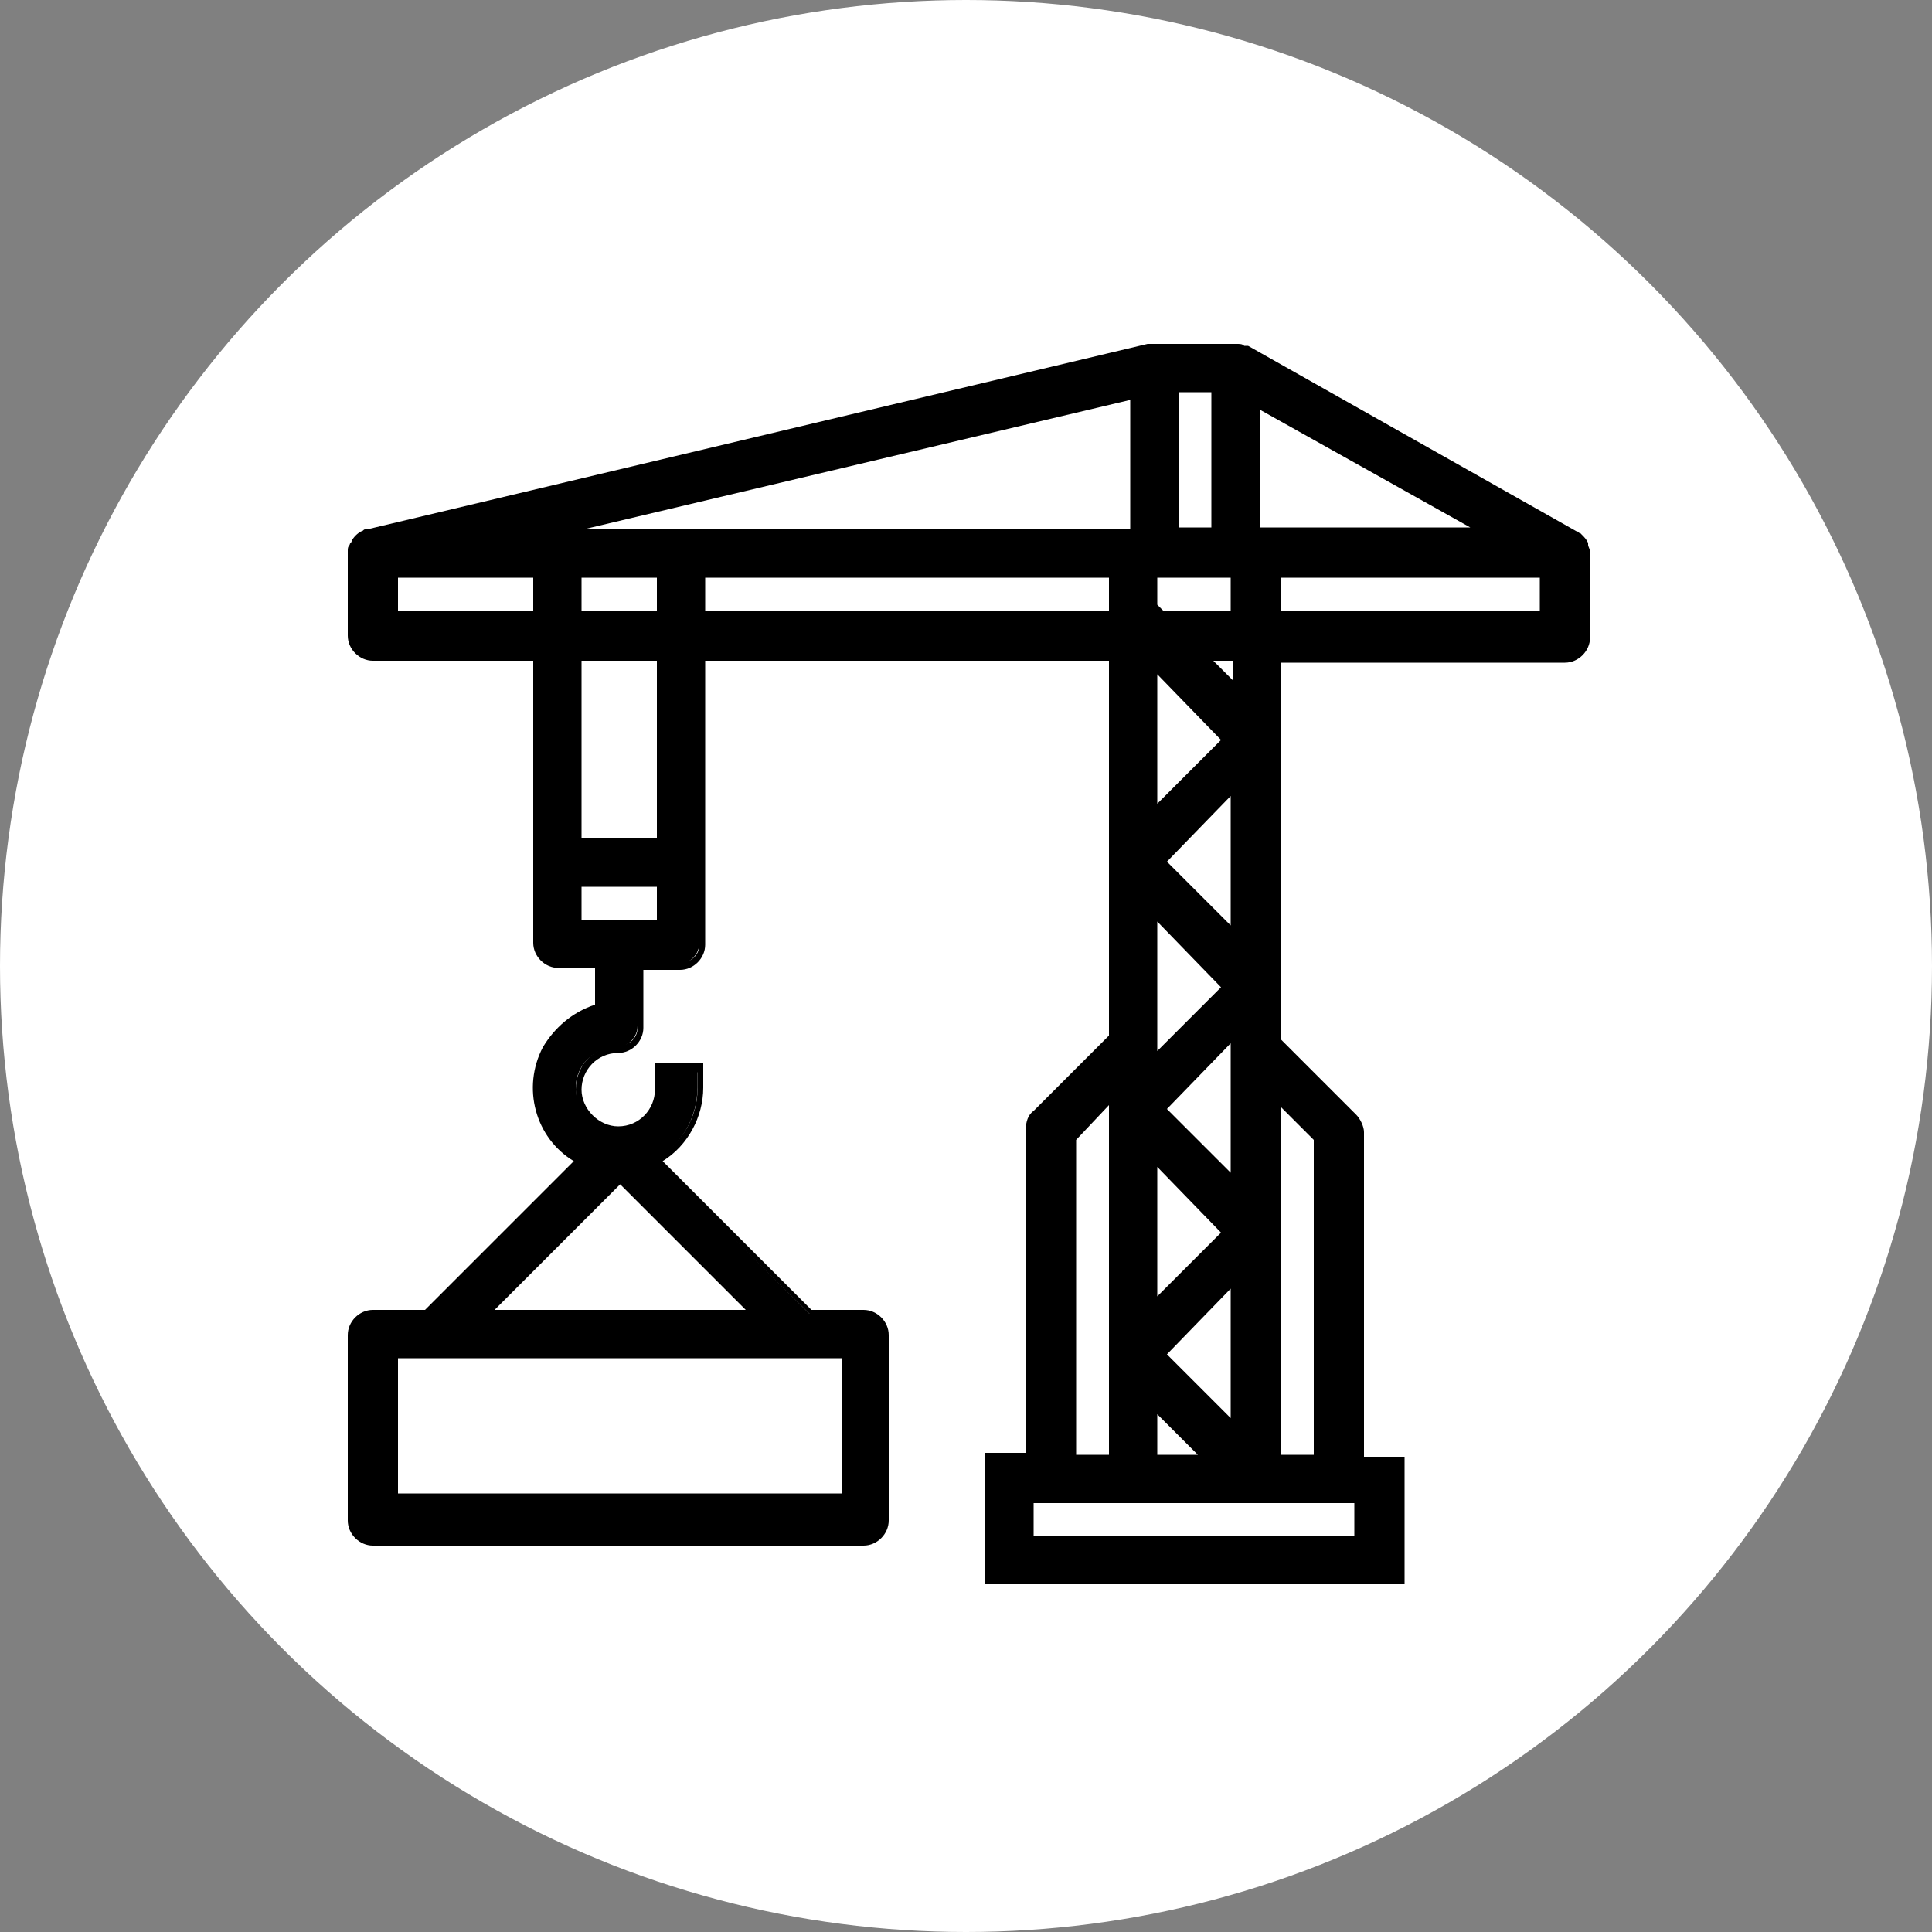 <?xml version="1.0" encoding="utf-8"?>
<!-- Generator: Adobe Illustrator 23.0.3, SVG Export Plug-In . SVG Version: 6.00 Build 0)  -->
<svg version="1.1" id="Warstwa_1" xmlns="http://www.w3.org/2000/svg" xmlns:xlink="http://www.w3.org/1999/xlink" x="0px" y="0px"
	 viewBox="0 0 100 100" style="enable-background:new 0 0 100 100;" xml:space="preserve">
<rect x="0" y="0" width="100" height="100" fill="#808080" stroke="none"/>
<style type="text/css">
	.st0{fill:#FFFFFF;}
</style>
<circle class="st0" cx="50" cy="50" r="50"/>
<g>
	<g>
		<g>
			<path d="M31,49.9v2.3c-1.1,0.3-2.1,1.1-2.7,2.1C27.2,56.3,28,58.9,30,60l-8,8h-2.8c-0.6,0-1.1,0.5-1.1,1.1v9.6
				c0,0.6,0.5,1.1,1.1,1.1h25.5c0.6,0,1.1-0.5,1.1-1.1v-9.6c0-0.6-0.5-1.1-1.1-1.1h-2.8l-8-8c1.4-0.7,2.2-2.2,2.2-3.7v-1.1h-2.1v1.1
				c0,1.2-1,2.1-2.1,2.1c-1.2,0-2.1-1-2.1-2.1c0-1.2,1-2.1,2.1-2.1c0.6,0,1.1-0.5,1.1-1.1v-3.2h2.1c0.6,0,1.1-0.5,1.1-1.1V34h21.3
				v19.8l-3.9,3.9c-0.2,0.2-0.3,0.5-0.3,0.8v17h-2.1v6.4h21.3v-6.4h-2.1v-17c0-0.3-0.1-0.6-0.3-0.8l-3.9-3.9V34H81
				c0.6,0,1.1-0.5,1.1-1.1v-4.3c0,0,0,0,0,0c0-0.1,0-0.3-0.1-0.4v0c-0.1-0.1-0.1-0.2-0.2-0.3c0,0-0.1-0.1-0.1-0.1
				c0,0-0.1-0.1-0.1-0.1l-17-9.6c0,0,0,0-0.1,0s-0.1,0-0.1,0C64.2,18,64.1,18,64,18h-4.3c-0.1,0-0.2,0-0.2,0l-40.4,9.6
				c0,0-0.1,0-0.1,0c-0.1,0-0.1,0-0.2,0.1c-0.2,0.1-0.3,0.2-0.4,0.4c0,0-0.1,0.1-0.1,0.2c0,0.1,0,0.1,0,0.2c0,0,0,0.1,0,0.1v4.3
				c0,0.6,0.5,1.1,1.1,1.1h8.5v14.9c0,0.6,0.5,1.1,1.1,1.1H31z M27.8,31.8h-7.4v-2.1h7.4V31.8z M43.8,70.1v7.4H20.4v-7.4H43.8z
				 M32.1,61l7,7h-14L32.1,61z M29.9,34h4.3v9.6h-4.3V34z M29.9,29.7h4.3v2.1h-4.3V29.7z M62.9,27.6h-2.1v-7.4h2.1V27.6z M64,31.8
				h-3.8l-0.4-0.4v-1.7H64V31.8z M63.5,38.2L59.7,42v-7.6L63.5,38.2z M64,35.7L62.3,34H64V35.7z M64,48.4l-3.8-3.8l3.8-3.8V48.4z
				 M63.5,51l-3.8,3.8v-0.6v-7L63.5,51z M64,61.2l-3.8-3.8l3.8-3.8v0.6V61.2z M63.5,63.7l-3.8,3.8v-7.6L63.5,63.7z M64,73.9
				l-3.8-3.8l3.8-3.8V73.9z M62.5,75.4h-2.8v-2.8L62.5,75.4z M76.9,27.6H65v-6.7L76.9,27.6z M66.1,31.8v-2.1h13.8v2.1H66.1z
				 M68.2,75.4h-2.1V56.7l2.1,2.1V75.4z M70.4,77.6v2.1h-17v-2.1H70.4z M57.6,56.7v18.7h-2.1V58.9L57.6,56.7z M36.3,29.7h21.3v2.1
				H36.3V29.7z M28.9,27.6h-0.5l30.2-7.2v7.2H28.9z M29.9,47.8v-2.1h4.3v2.1H29.9z"/>
			<path d="M51,75.2h2.1V58.4c0-0.3,0.1-0.7,0.4-0.9l3.9-3.9V34.2H36.5v14.7c0,0.7-0.6,1.3-1.3,1.3h-1.9v3c0,0.7-0.6,1.3-1.3,1.3
				c-1.1,0-1.9,0.9-1.9,1.9s0.9,1.9,1.9,1.9c1.1,0,1.9-0.9,1.9-1.9V55h2.5v1.3c0,1.5-0.8,3-2.1,3.8l7.7,7.7h2.7
				c0.7,0,1.3,0.6,1.3,1.3v9.6c0,0.7-0.6,1.3-1.3,1.3H19.3c-0.7,0-1.3-0.6-1.3-1.3v-9.6c0-0.7,0.6-1.3,1.3-1.3H22l7.7-7.7
				c-2-1.2-2.7-3.8-1.6-5.9c0.6-1,1.5-1.8,2.7-2.2v-1.9h-1.9c-0.7,0-1.3-0.6-1.3-1.3V34.2h-8.3c-0.7,0-1.3-0.6-1.3-1.3v-4.3l0,0
				c0,0,0-0.1,0-0.1c0-0.1,0-0.2,0.1-0.3c0-0.1,0.1-0.1,0.1-0.2c0.1-0.2,0.3-0.4,0.5-0.5c0.1,0,0.1-0.1,0.2-0.1l0,0c0,0,0.1,0,0.1,0
				l40.4-9.6c0.1,0,0.2,0,0.3,0l4.3,0c0.2,0,0.3,0,0.4,0.1c0,0,0.1,0,0.1,0c0,0,0,0,0,0c0,0,0,0,0.1,0l17,9.6l0,0
				c0.1,0,0.1,0.1,0.2,0.1c0,0,0.1,0.1,0.1,0.1c0.1,0.1,0.2,0.2,0.3,0.4l0,0.1v0c0,0.1,0.1,0.2,0.1,0.4c0,0,0,0,0,0.1v4.3
				c0,0.7-0.6,1.3-1.3,1.3H66.3v19.5l3.9,3.9c0.2,0.2,0.4,0.6,0.4,0.9v16.8h2.1V82H51V75.2z M72.3,75.6h-2.1V58.4
				c0-0.2-0.1-0.4-0.3-0.6l-4-4v-20H81c0.5,0,0.9-0.4,0.9-0.9v-4.2c0,0,0,0,0-0.1c0-0.1,0-0.2-0.1-0.3l0,0c0-0.1-0.1-0.2-0.2-0.2
				c0,0-0.1,0-0.1-0.1l0,0c0,0-0.1-0.1-0.1-0.1l-17-9.6c0,0,0,0-0.1,0c0,0,0,0-0.1,0c-0.1,0-0.2-0.1-0.3-0.1h-4.3
				c-0.1,0-0.1,0-0.2,0l-40.4,9.6l0,0c0,0,0,0-0.1,0c0,0-0.1,0-0.1,0.1c-0.1,0.1-0.3,0.2-0.3,0.3c0,0,0,0.1-0.1,0.1
				c0,0.1,0,0.1,0,0.2l0,0c0,0,0,0.1,0,0.1v4.2c0,0.5,0.4,0.9,0.9,0.9H28v15.1c0,0.5,0.4,0.9,0.9,0.9h2.3v2.6l-0.2,0
				c-1.1,0.3-2,1-2.6,2c-1.1,2-0.3,4.4,1.6,5.5l0.2,0.1l-8.2,8.2h-2.8c-0.5,0-0.9,0.4-0.9,0.9v9.6c0,0.5,0.4,0.9,0.9,0.9h25.5
				c0.5,0,0.9-0.4,0.9-0.9v-9.6c0-0.5-0.4-0.9-0.9-0.9H42L33.8,60l0.2-0.1c1.3-0.7,2.1-2.1,2.1-3.5v-0.9h-1.7v0.9
				c0,1.3-1,2.3-2.3,2.3c-1.3,0-2.3-1-2.3-2.3s1-2.3,2.3-2.3c0.5,0,0.9-0.4,0.9-0.9v-3.4h2.3c0.5,0,0.9-0.4,0.9-0.9V33.8h21.7v20
				l-4,4c-0.2,0.2-0.3,0.4-0.3,0.6v17.2h-2.1v6h20.9V75.6z M82.3,28.6C82.3,28.6,82.3,28.6,82.3,28.6C82.3,28.6,82.3,28.6,82.3,28.6
				z M53.1,77.4h17.4v2.5H53.1V77.4z M70.2,77.8H53.5v1.7h16.6V77.8z M20.2,69.9H44v7.8H20.2V69.9z M43.6,70.3h-23v7h23V70.3z
				 M55.3,58.8l2.5-2.5v19.4h-2.5V58.8z M57.4,57.2L55.7,59v16.3h1.7V57.2z M59.5,72.2l3.4,3.4h-3.4V72.2z M59.9,73.2v2.1H62
				L59.9,73.2z M65.9,56.3l2.5,2.5v16.9h-2.5V56.3z M68,59l-1.7-1.7v18H68V59z M59.9,70.1l4.3-4.3v8.6L59.9,70.1z M60.4,70.1
				l3.3,3.3v-6.7L60.4,70.1z M32.1,60.7l7.5,7.5h-15L32.1,60.7z M32.1,61.3l-6.5,6.5h13L32.1,61.3z M59.5,59.5l4.3,4.3L59.5,68V59.5
				z M59.9,60.4v6.7l3.3-3.3L59.9,60.4z M59.9,57.4l4.3-4.3v8.6L59.9,57.4z M60.4,57.4l3.3,3.3V54L60.4,57.4z M59.5,46.7l4.3,4.3
				l-4.3,4.3V46.7z M59.9,47.7v6.7l3.3-3.3L59.9,47.7z M59.9,44.6l4.3-4.3v8.6L59.9,44.6z M60.4,44.6l3.3,3.3v-6.7L60.4,44.6z
				 M29.7,45.5h4.7V48h-4.7V45.5z M34,45.9h-3.9v1.7H34V45.9z M29.7,33.8h4.7v10h-4.7V33.8z M34,34.2h-3.9v9.2H34V34.2z M59.5,33.9
				l4.3,4.3l-4.3,4.3V33.9z M59.9,34.9v6.7l3.3-3.3L59.9,34.9z M61.8,33.8h2.4v2.4L61.8,33.8z M62.8,34.2l1,1v-1H62.8z M20.2,29.5
				H28V32h-7.8V29.5z M27.6,29.9h-7v1.7h7V29.9z M29.7,29.5h4.7V32h-4.7V29.5z M34,29.9h-3.9v1.7H34V29.9z M36.1,29.5h21.7V32H36.1
				V29.5z M57.4,29.9H36.5v1.7h20.9V29.9z M59.5,31.5v-2h4.7V32h-4.1L59.5,31.5z M63.8,29.9h-3.9v1.4l0.3,0.3h3.5V29.9z M65.9,29.5
				h14.2V32H65.9V29.5z M79.7,29.9H66.3v1.7h13.4V29.9z M58.9,20.2v7.6H26.7L58.9,20.2z M58.5,20.7l-28.3,6.7h28.3V20.7z M60.6,19.9
				h2.5v7.8h-2.5V19.9z M62.7,20.3H61v7h1.7V20.3z M64.8,20.6l12.9,7.2H64.8V20.6z M65.2,21.2v6.1h10.9L65.2,21.2z"/>
		</g>
	</g>
</g>
</svg>
